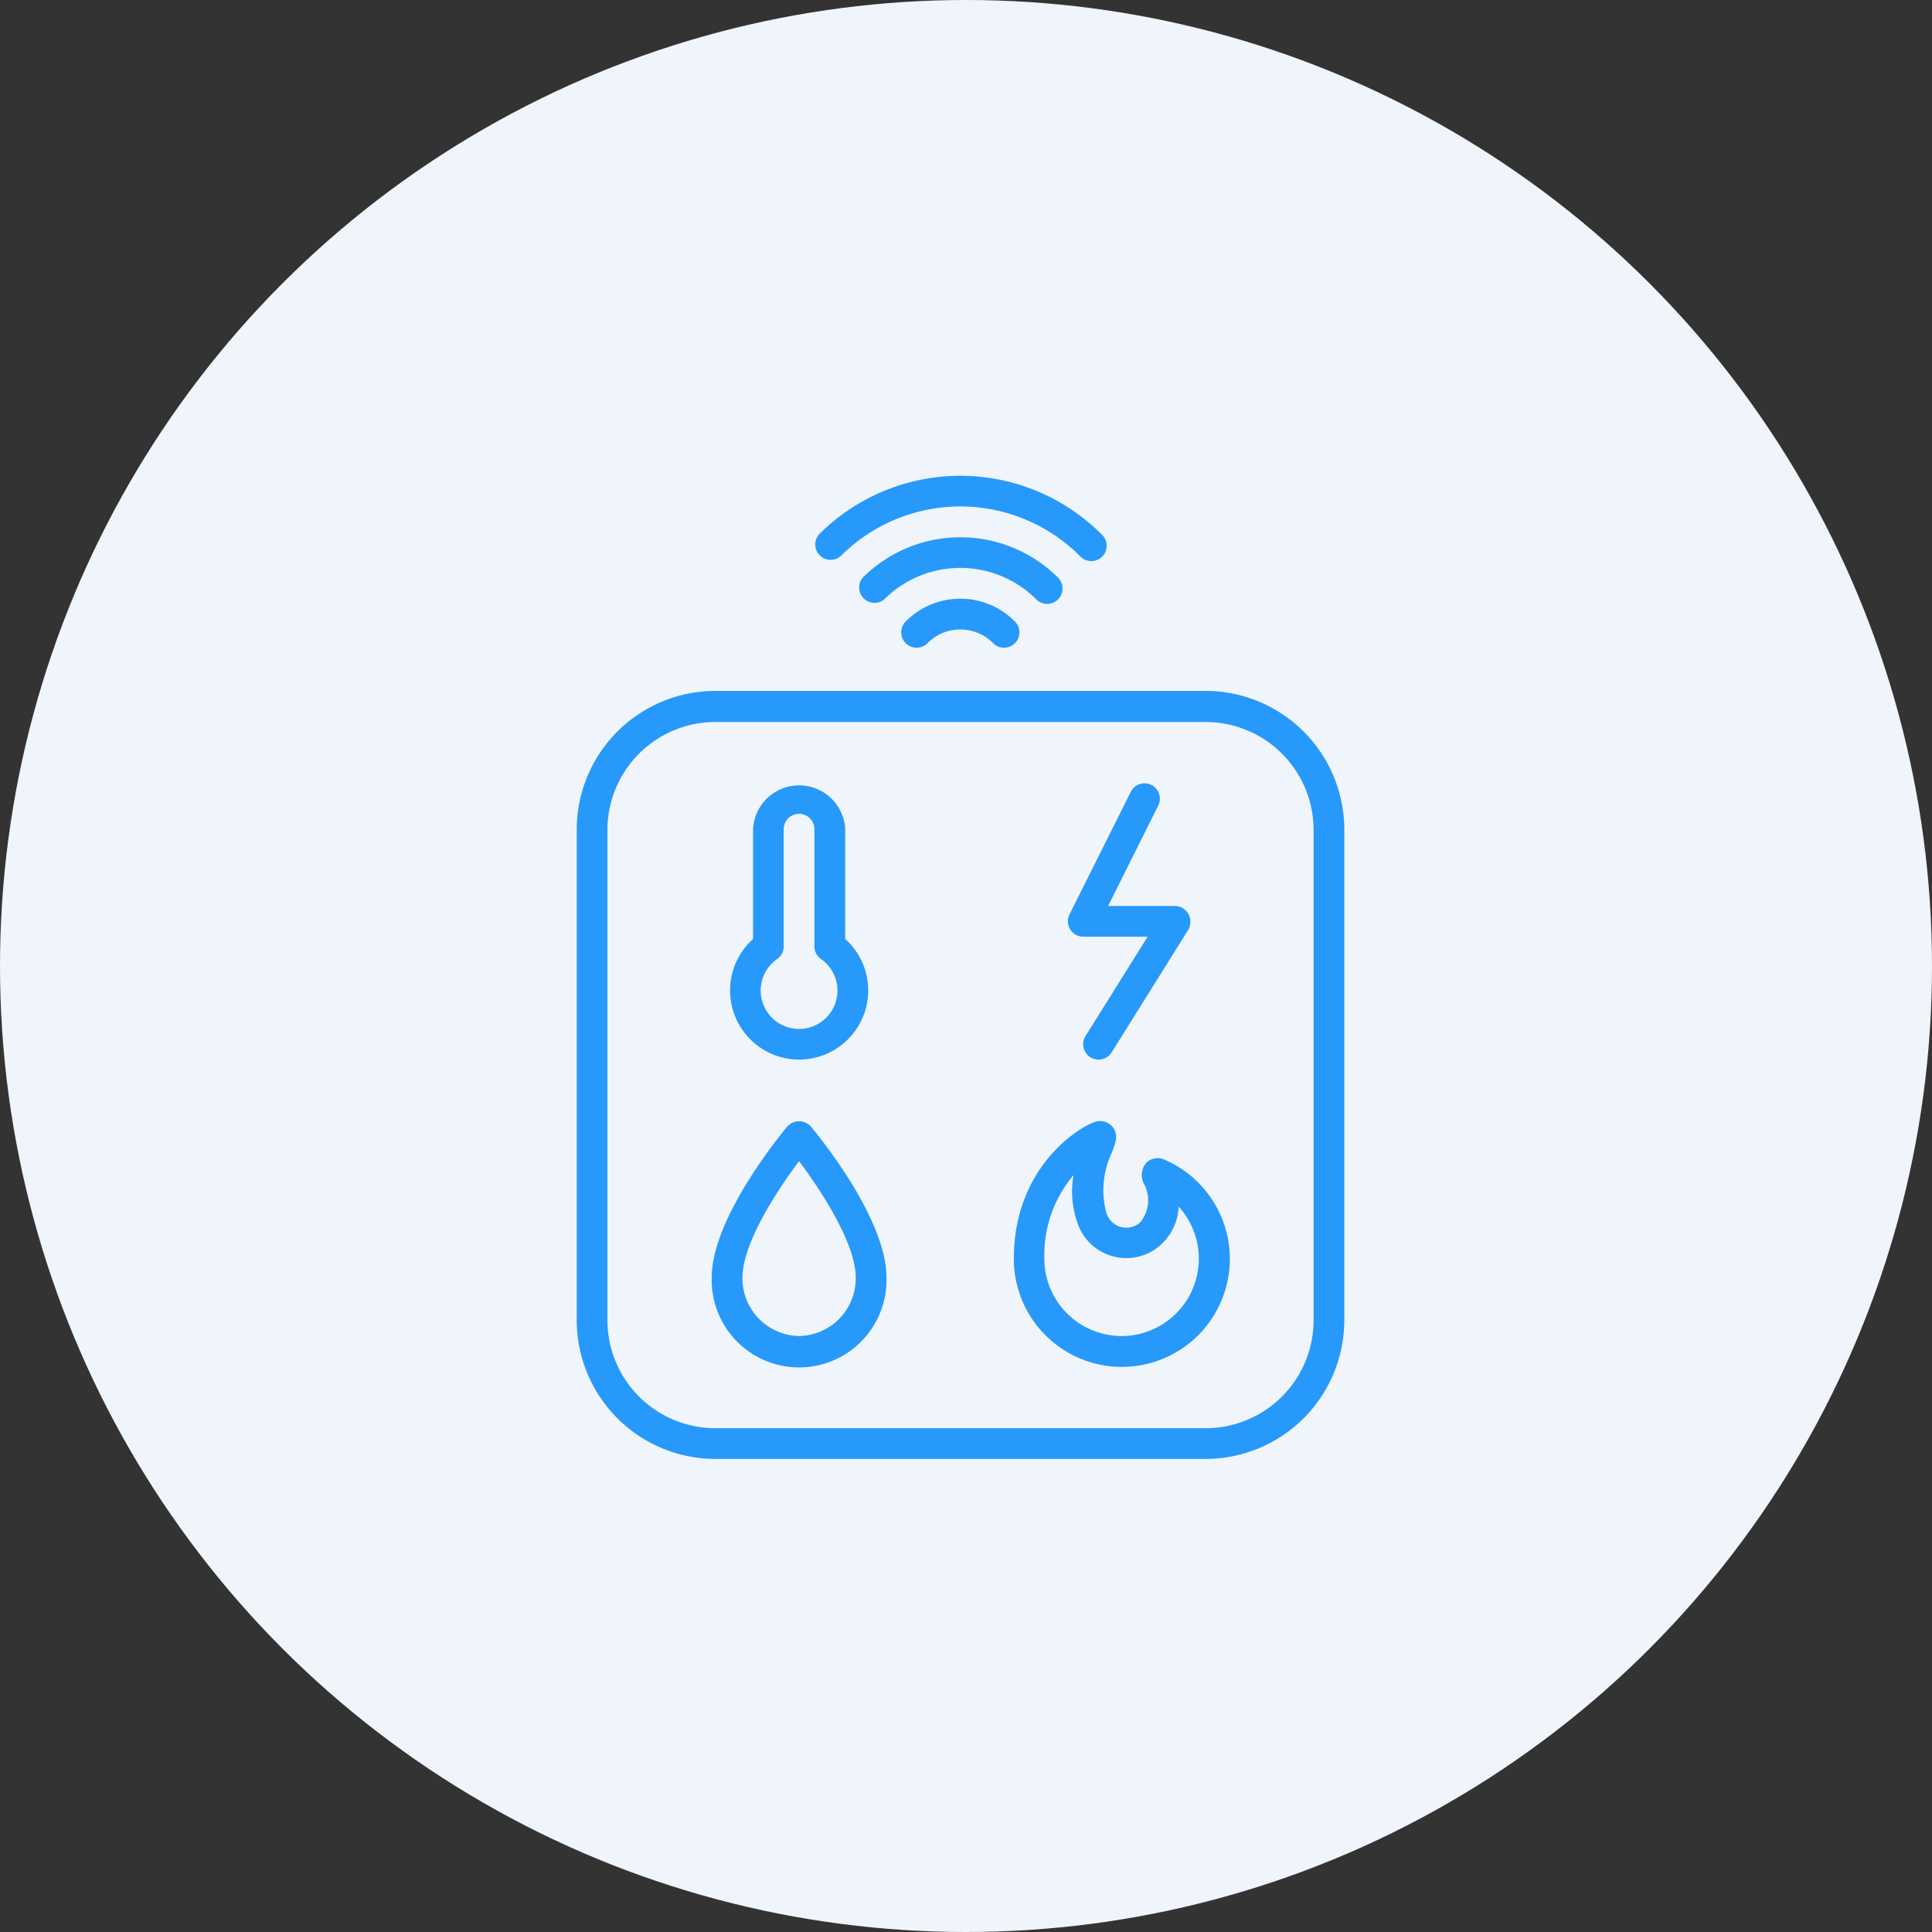 <svg xmlns="http://www.w3.org/2000/svg" width="134" height="134" viewBox="0 0 134 134">
  <rect x="0" y="0" width="134" height="134" fill="#333333" stroke="none"/>
  <g id="Group_66783" data-name="Group 66783" transform="translate(-1484 -1624)">
    <circle id="Ellipse_6" data-name="Ellipse 6" cx="67" cy="67" r="67" transform="translate(1484 1624)" fill="#f0f4fb"/>
    <g id="temperature-control" transform="translate(1509.95 1657.01)">
      <path id="Path_54461" data-name="Path 54461" d="M63.8,12.612a1.065,1.065,0,0,0,.756-1.816A9.588,9.588,0,0,0,51,10.8,1.066,1.066,0,0,0,52.5,12.3a7.458,7.458,0,0,1,10.547,0A1.065,1.065,0,0,0,63.8,12.612Z" transform="translate(-17.12 -3.737)" fill="#2699fb"/>
      <path id="Path_54462" data-name="Path 54462" d="M56.656,17.552a1.066,1.066,0,1,0,1.507,1.507,3.2,3.2,0,0,1,4.517,0,1.066,1.066,0,1,0,1.507-1.507,5.327,5.327,0,0,0-7.532,0Z" transform="translate(-19.765 -7.478)" fill="#2699fb"/>
      <path id="Path_54463" data-name="Path 54463" d="M46.879,5.551a11.719,11.719,0,0,1,16.577,0,1.065,1.065,0,1,0,1.5-1.507,13.85,13.85,0,0,0-19.581,0,1.065,1.065,0,0,0,1.5,1.507Z" transform="translate(-14.51)" fill="#2699fb"/>
      <path id="Path_54464" data-name="Path 54464" d="M57.7,28H23.638a9.626,9.626,0,0,0-9.588,9.588V71.68a9.626,9.626,0,0,0,9.588,9.588H57.7a9.626,9.626,0,0,0,9.588-9.588V37.615A9.626,9.626,0,0,0,57.7,28Zm7.458,43.68A7.49,7.49,0,0,1,57.7,79.138H23.638a7.49,7.49,0,0,1-7.458-7.458V37.615a7.49,7.49,0,0,1,7.458-7.458H57.7a7.49,7.49,0,0,1,7.458,7.458Z" transform="translate(0 -13.09)" fill="#2699fb"/>
      <path id="Path_54465" data-name="Path 54465" d="M38.8,59.177a4.794,4.794,0,0,0,3.2-8.363V43.2a3.2,3.2,0,0,0-6.392,0v7.617a4.794,4.794,0,0,0,3.2,8.363ZM37.28,52.2a1.065,1.065,0,0,0,.453-.874V43.2a1.065,1.065,0,0,1,2.131,0v8.129a1.065,1.065,0,0,0,.453.874,2.663,2.663,0,1,1-3.036,0Z" transform="translate(-9.327 -18.698)" fill="#2699fb"/>
      <path id="Path_54466" data-name="Path 54466" d="M36.869,84.4c-.533.639-5.242,6.392-5.242,10.473a6.062,6.062,0,1,0,12.119,0c0-4.091-4.709-9.833-5.247-10.473a1.1,1.1,0,0,0-1.63,0Zm.815,14.532a4,4,0,0,1-3.926-4.059c0-2.344,2.37-6,3.926-8.07,1.555,2.072,3.931,5.726,3.931,8.07A4,4,0,0,1,37.684,98.934Z" transform="translate(-8.213 -39.278)" fill="#2699fb"/>
      <path id="Path_54467" data-name="Path 54467" d="M79.066,50.679h4.469l-4.309,6.893a1.065,1.065,0,0,0,.341,1.47,1.092,1.092,0,0,0,.565.16,1.065,1.065,0,0,0,.906-.5l5.327-8.523a1.1,1.1,0,0,0-.906-1.63H80.792l3.489-6.983a1.065,1.065,0,0,0-1.907-.948L78.113,49.14a1.066,1.066,0,0,0,.954,1.539Z" transform="translate(-29.886 -18.723)" fill="#2699fb"/>
      <path id="Path_54468" data-name="Path 54468" d="M81.384,86.664a1.145,1.145,0,0,0-1.188.192,1.294,1.294,0,0,0-.2,1.5,2.414,2.414,0,0,1-.25,2.663,1.444,1.444,0,0,1-2.365-.661,6.073,6.073,0,0,1,.4-4.2c.245-.639.479-1.246,0-1.79a1.135,1.135,0,0,0-1.156-.314c-.932.266-5.657,2.988-5.657,9.508a7.49,7.49,0,1,0,10.414-6.893Zm-2.94,12.252a5.364,5.364,0,0,1-5.359-5.359,8.56,8.56,0,0,1,2.024-5.8,6.493,6.493,0,0,0,.282,3.34,3.569,3.569,0,0,0,5.86,1.406A3.793,3.793,0,0,0,82.4,89.94a5.364,5.364,0,0,1-3.958,8.976Z" transform="translate(-26.6 -39.26)" fill="#2699fb"/>
    </g>
  </g>
</svg>
